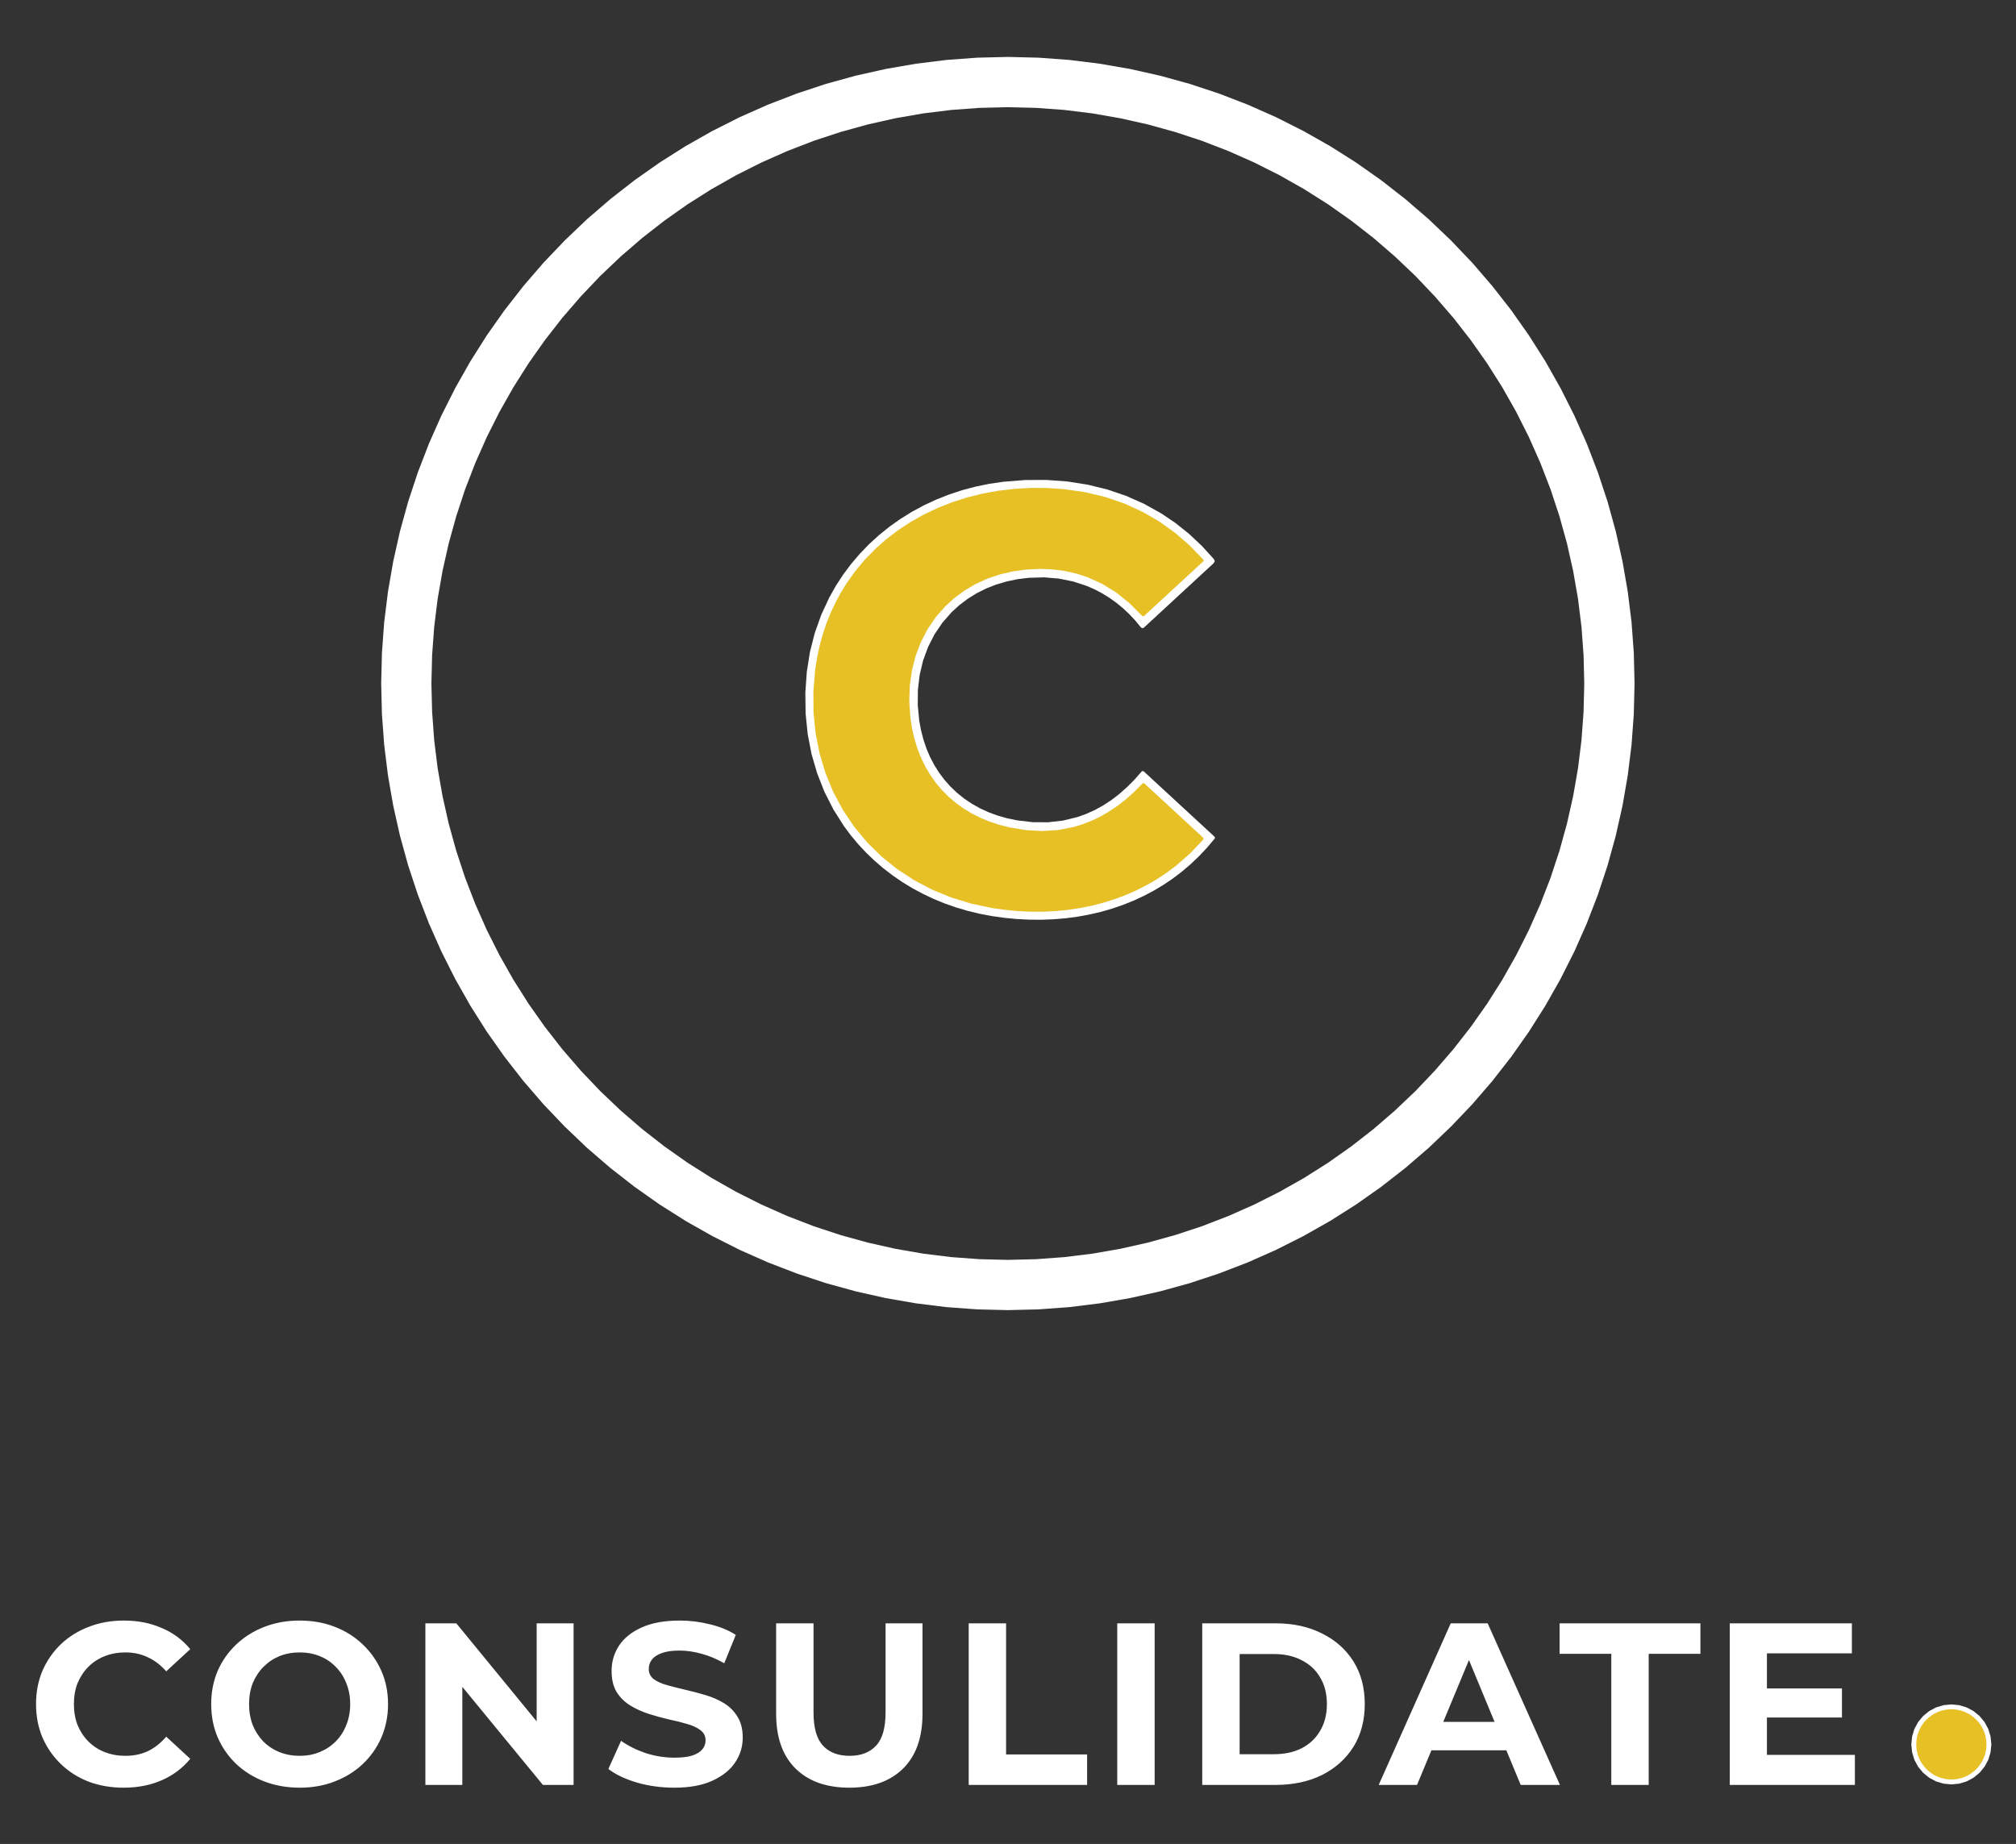 <svg width="751" height="687" viewBox="0 0 751 687" fill="none" xmlns="http://www.w3.org/2000/svg">
<rect x="0" y="0" width="751" height="687" fill="#333333" stroke="none"/>
<path d="M608.9 254.66L608.62 266.11L607.78 277.54L606.37 288.91L604.41 300.2L601.9 311.38L598.85 322.43L595.25 333.31L591.13 344L586.49 354.47L581.33 364.71L575.69 374.68L569.56 384.36L562.96 393.73L555.91 402.76L548.43 411.44L540.52 419.73L532.23 427.64L523.55 435.12L514.52 442.17L505.15 448.77L495.47 454.9L485.5 460.54L475.26 465.7L464.79 470.34L454.1 474.46L443.22 478.06L432.17 481.11L420.99 483.62L409.7 485.58L398.33 486.99L386.9 487.83L375.45 488.11L364 487.83L352.57 486.99L341.2 485.58L329.91 483.62L318.73 481.11L307.68 478.06L296.8 474.46L286.11 470.34L275.64 465.7L265.4 460.54L255.43 454.9L245.75 448.77L236.38 442.17L227.35 435.12L218.67 427.64L210.38 419.73L202.47 411.44L194.99 402.76L187.94 393.73L181.34 384.36L175.21 374.68L169.57 364.71L164.41 354.47L159.77 344L155.65 333.31L152.05 322.43L149 311.38L146.49 300.2L144.53 288.91L143.12 277.54L142.28 266.11L142 254.66L142.28 243.21L143.12 231.78L144.53 220.41L146.49 209.12L149 197.94L152.05 186.89L155.65 176.01L159.77 165.32L164.41 154.85L169.57 144.61L175.21 134.64L181.34 124.96L187.94 115.59L194.99 106.56L202.47 97.88L210.38 89.59L218.67 81.68L227.35 74.2L236.38 67.15L245.75 60.55L255.43 54.42L265.4 48.78L275.64 43.62L286.11 38.98L296.8 34.86L307.68 31.26L318.73 28.21L329.91 25.7L341.2 23.74L352.57 22.33L364 21.49L375.45 21.21L386.9 21.49L398.33 22.33L409.7 23.74L420.99 25.7L432.17 28.21L443.22 31.26L454.1 34.86L464.79 38.98L475.26 43.62L485.5 48.78L495.47 54.42L505.15 60.55L514.52 67.15L523.55 74.2L532.23 81.68L540.52 89.59L548.43 97.88L555.91 106.56L562.96 115.59L569.56 124.96L575.69 134.64L581.33 144.61L586.49 154.85L591.13 165.32L595.25 176.01L598.85 186.89L601.9 197.94L604.41 209.12L606.37 220.41L607.78 231.78L608.62 243.21L608.9 254.66ZM590.17 254.66L589.91 244.12L589.14 233.61L587.85 223.15L586.04 212.77L583.73 202.48L580.92 192.33L577.62 182.32L573.82 172.49L569.55 162.85L564.81 153.44L559.62 144.27L553.98 135.36L547.91 126.75L541.43 118.44L534.54 110.46L527.28 102.82L519.64 95.56L511.66 88.67L503.35 82.19L494.74 76.12L485.83 70.48L476.66 65.29L467.25 60.55L457.61 56.28L447.78 52.48L437.77 49.18L427.62 46.37L417.33 44.06L406.95 42.25L396.49 40.96L385.98 40.19L375.44 39.93L364.9 40.19L354.39 40.96L343.93 42.25L333.55 44.06L323.26 46.37L313.11 49.18L303.1 52.48L293.27 56.28L283.63 60.55L274.22 65.29L265.05 70.48L256.14 76.12L247.53 82.19L239.22 88.67L231.24 95.56L223.6 102.82L216.34 110.46L209.45 118.44L202.97 126.75L196.9 135.36L191.26 144.27L186.07 153.44L181.33 162.85L177.06 172.49L173.26 182.32L169.96 192.33L167.15 202.48L164.84 212.77L163.03 223.15L161.74 233.61L160.97 244.12L160.71 254.66L160.97 265.2L161.74 275.71L163.03 286.17L164.84 296.55L167.15 306.84L169.96 316.99L173.26 327L177.06 336.83L181.33 346.47L186.07 355.88L191.26 365.05L196.9 373.96L202.97 382.57L209.45 390.88L216.34 398.86L223.6 406.5L231.24 413.76L239.22 420.65L247.53 427.13L256.14 433.2L265.05 438.84L274.22 444.03L283.63 448.77L293.27 453.04L303.1 456.84L313.11 460.14L323.26 462.95L333.55 465.26L343.93 467.07L354.39 468.36L364.9 469.13L375.44 469.39L385.98 469.13L396.49 468.36L406.95 467.07L417.33 465.26L427.62 462.95L437.77 460.14L447.78 456.84L457.61 453.04L467.25 448.77L476.66 444.03L485.83 438.84L494.74 433.2L503.35 427.13L511.66 420.65L519.64 413.76L527.28 406.5L534.54 398.86L541.43 390.88L547.91 382.57L553.98 373.96L559.62 365.05L564.81 355.88L569.55 346.47L573.82 336.83L577.62 327L580.92 316.99L583.73 306.84L586.04 296.55L587.85 286.17L589.14 275.71L589.91 265.2L590.17 254.66Z" fill="white"/>
<path d="M425.05 233.78L422.94 231.22L420.7 228.83L418.35 226.62L415.87 224.58L413.28 222.73L410.58 221.06L407.79 219.59L404.89 218.32L399.78 216.64L394.42 215.56L388.94 215.1L383.27 215.27L379.05 215.79L375.01 216.63L371.08 217.79L367.37 219.25L363.85 221.01L360.56 223.05L357.43 225.4L354.57 228.01L351.09 231.96L348.13 236.33L345.72 241.06L343.86 246.12L342.6 251.44L341.93 257L341.88 262.67L342.44 268.5L343.11 272.11L344 275.57L345.12 278.87L346.46 282.01L348.04 285.03L349.83 287.87L351.82 290.53L354.02 293L356.51 295.38L359.2 297.54L362.08 299.48L365.15 301.19L368.35 302.65L371.72 303.89L375.25 304.88L378.93 305.64L384.81 306.32L390.49 306.35L395.97 305.72L401.24 304.44L404.54 303.27L407.75 301.83L410.88 300.12L413.93 298.13L416.89 295.87L419.76 293.34L422.55 290.54L425.26 287.47L425.66 287.23L426.1 287.42L452.47 311.76L452.62 312.06L452.52 312.39L449.68 315.78L446.7 318.95L443.51 321.99L440.19 324.81L436.86 327.34L433.42 329.66L429.78 331.84L426.04 333.81L422.21 335.58L418.29 337.15L414.19 338.55L410.02 339.75L405.71 340.75L401.35 341.54L396.92 342.12L392.45 342.49L387.88 342.66L383.27 342.63L378.65 342.39L374 341.94L369.42 341.29L364.94 340.44L360.47 339.36L356.12 338.07L351.87 336.58L347.75 334.89L343.77 333L339.92 330.94L336.16 328.65L332.54 326.17L329.09 323.52L325.81 320.7L322.69 317.72L319.75 314.57L316.99 311.28L314.42 307.83L310.47 301.6L307.11 294.98L304.4 288.09L302.3 280.88L300.88 273.51L300.11 265.88L300 258.16L300.56 250.23L301.72 242.9L303.51 235.86L305.95 229.01L308.98 222.5L311.4 218.22L314.07 214.11L317.05 210.13L320.27 206.34L323.73 202.76L327.41 199.4L331.3 196.26L335.39 193.36L339.68 190.69L344.15 188.28L348.78 186.12L353.56 184.23L358.43 182.62L363.43 181.3L368.54 180.25L373.75 179.49L381.86 178.84L389.86 178.81L397.62 179.38L405.22 180.58L412.48 182.36L419.51 184.75L426.19 187.71L432.61 191.29L437.92 194.88L442.99 198.94L447.73 203.4L452.21 208.32L452.53 209.09L452.11 209.83L426.09 233.87L425.56 234.05L425.07 233.8L425.05 233.78Z" fill="white"/>
<path d="M376.06 308.26L382.28 309.29L388.32 309.61L394.17 309.23L399.85 308.13L403.32 307.08L406.71 305.76L410.04 304.15L413.29 302.26L416.47 300.1L419.57 297.66L422.61 294.93L425.57 291.93L425.94 291.73L426.32 291.9L448.13 312.03L448.35 312.44L448.17 312.87L443.36 317.94L438.04 322.58L434.59 325.17L431.01 327.53L427.24 329.73L423.36 331.7L419.37 333.45L415.28 334.98L411.02 336.32L406.69 337.44L402.25 338.33L397.75 339L393.11 339.45L388.42 339.67L383.69 339.66L378.94 339.42L374.19 338.96L369.44 338.28L361.67 336.63L354.28 334.35L347.18 331.43L340.51 327.92L334.2 323.79L328.4 319.12L323.06 313.87L318.29 308.14L314.05 301.86L310.44 295.14L307.55 288.14L305.33 280.79L303.84 273.25L303.05 265.46L303 257.57L303.68 249.5L304.37 245.06L305.29 240.76L306.44 236.5L307.81 232.38L309.4 228.39L311.2 224.55L313.23 220.77L315.47 217.16L318.66 212.7L322.16 208.52L326.01 204.57L330.14 200.91L334.55 197.53L339.21 194.47L344.18 191.68L349.36 189.23L354.77 187.09L360.36 185.31L366.11 183.88L371.98 182.82L377.92 182.12L383.94 181.78L390.04 181.81L396.18 182.22L404.17 183.35L411.79 185.17L419.06 187.67L425.96 190.86L432.01 194.4L437.75 198.53L443.18 203.24L448.31 208.53L448.42 208.82L448.29 209.1L426.21 229.48L425.83 229.65L425.46 229.45L420.78 224.74L415.83 220.77L410.6 217.53L405.09 215.03L400.89 213.67L396.54 212.71L392.04 212.14L387.4 211.96L382.21 212.21L377.23 212.89L372.4 214.03L367.83 215.58L363.45 217.58L359.37 219.97L355.53 222.8L352.04 225.99L348.53 230.01L345.52 234.45L343.03 239.25L341.08 244.41L339.71 249.78L338.92 255.43L338.72 261.21L339.12 267.19L339.72 271.2L340.59 275.05L341.7 278.72L343.05 282.21L344.67 285.55L346.53 288.71L348.62 291.66L350.94 294.41L353.4 296.88L356.07 299.14L358.93 301.21L361.99 303.06L365.24 304.69L368.67 306.11L372.28 307.3L376.06 308.26Z" fill="#E6C025"/>
<path d="M741.82 649.91L741.53 652.82L740.69 655.62L739.31 658.19L737.45 660.45L735.19 662.31L732.62 663.69L729.82 664.53L726.91 664.82L724 664.53L721.2 663.69L718.63 662.31L716.37 660.45L714.51 658.19L713.13 655.62L712.29 652.82L712 649.91L712.29 647L713.13 644.2L714.51 641.63L716.37 639.37L718.63 637.51L721.2 636.13L724 635.29L726.91 635L729.82 635.29L732.62 636.13L735.19 637.51L737.45 639.37L739.31 641.63L740.69 644.2L741.53 647L741.82 649.91Z" fill="white"/>
<path d="M726.92 662.98C734.144 662.98 740 657.124 740 649.9C740 642.676 734.144 636.82 726.92 636.82C719.696 636.82 713.84 642.676 713.84 649.9C713.84 657.124 719.696 662.98 726.92 662.98Z" fill="#E6C025"/>
<path d="M46.019 666.032C41.374 666.032 37.046 665.287 33.032 663.796C29.076 662.248 25.637 660.069 22.712 657.26C19.788 654.451 17.495 651.154 15.832 647.37C14.227 643.586 13.425 639.429 13.425 634.9C13.425 630.371 14.227 626.214 15.832 622.43C17.495 618.646 19.788 615.349 22.712 612.54C25.694 609.731 29.163 607.581 33.118 606.09C37.075 604.542 41.403 603.768 46.105 603.768C51.322 603.768 56.023 604.685 60.209 606.52C64.451 608.297 68.006 610.935 70.873 614.432L61.928 622.688C59.864 620.337 57.571 618.589 55.048 617.442C52.526 616.238 49.774 615.636 46.792 615.636C43.983 615.636 41.403 616.095 39.053 617.012C36.702 617.929 34.666 619.248 32.947 620.968C31.227 622.688 29.879 624.723 28.904 627.074C27.987 629.425 27.529 632.033 27.529 634.9C27.529 637.767 27.987 640.375 28.904 642.726C29.879 645.077 31.227 647.112 32.947 648.832C34.666 650.552 36.702 651.871 39.053 652.788C41.403 653.705 43.983 654.164 46.792 654.164C49.774 654.164 52.526 653.591 55.048 652.444C57.571 651.24 59.864 649.434 61.928 647.026L70.873 655.282C68.006 658.779 64.451 661.445 60.209 663.28C56.023 665.115 51.293 666.032 46.019 666.032ZM111.701 666.032C106.942 666.032 102.528 665.258 98.457 663.71C94.444 662.162 90.946 659.983 87.965 657.174C85.041 654.365 82.748 651.068 81.085 647.284C79.48 643.5 78.677 639.372 78.677 634.9C78.677 630.428 79.48 626.3 81.085 622.516C82.748 618.732 85.07 615.435 88.051 612.626C91.032 609.817 94.53 607.638 98.543 606.09C102.556 604.542 106.914 603.768 111.615 603.768C116.374 603.768 120.731 604.542 124.687 606.09C128.7 607.638 132.169 609.817 135.093 612.626C138.074 615.435 140.396 618.732 142.059 622.516C143.722 626.243 144.553 630.371 144.553 634.9C144.553 639.372 143.722 643.529 142.059 647.37C140.396 651.154 138.074 654.451 135.093 657.26C132.169 660.012 128.7 662.162 124.687 663.71C120.731 665.258 116.402 666.032 111.701 666.032ZM111.615 654.164C114.31 654.164 116.775 653.705 119.011 652.788C121.304 651.871 123.311 650.552 125.031 648.832C126.751 647.112 128.07 645.077 128.987 642.726C129.962 640.375 130.449 637.767 130.449 634.9C130.449 632.033 129.962 629.425 128.987 627.074C128.07 624.723 126.751 622.688 125.031 620.968C123.368 619.248 121.39 617.929 119.097 617.012C116.804 616.095 114.31 615.636 111.615 615.636C108.92 615.636 106.426 616.095 104.133 617.012C101.897 617.929 99.919 619.248 98.199 620.968C96.479 622.688 95.132 624.723 94.157 627.074C93.24 629.425 92.781 632.033 92.781 634.9C92.781 637.709 93.24 640.318 94.157 642.726C95.132 645.077 96.45 647.112 98.113 648.832C99.833 650.552 101.84 651.871 104.133 652.788C106.426 653.705 108.92 654.164 111.615 654.164ZM158.464 665V604.8H169.988L205.506 648.144H199.916V604.8H213.676V665H202.238L166.634 621.656H172.224V665H158.464ZM251.139 666.032C246.323 666.032 241.707 665.401 237.293 664.14C232.878 662.821 229.323 661.13 226.629 659.066L231.359 648.574C233.939 650.409 236.977 651.928 240.475 653.132C244.029 654.279 247.613 654.852 251.225 654.852C253.977 654.852 256.184 654.594 257.847 654.078C259.567 653.505 260.828 652.731 261.631 651.756C262.433 650.781 262.835 649.663 262.835 648.402C262.835 646.797 262.204 645.535 260.943 644.618C259.681 643.643 258.019 642.869 255.955 642.296C253.891 641.665 251.597 641.092 249.075 640.576C246.609 640.003 244.115 639.315 241.593 638.512C239.127 637.709 236.863 636.677 234.799 635.416C232.735 634.155 231.043 632.492 229.725 630.428C228.463 628.364 227.833 625.727 227.833 622.516C227.833 619.076 228.75 615.951 230.585 613.142C232.477 610.275 235.286 608.011 239.013 606.348C242.797 604.628 247.527 603.768 253.203 603.768C256.987 603.768 260.713 604.227 264.383 605.144C268.052 606.004 271.291 607.323 274.101 609.1L269.801 619.678C266.991 618.073 264.182 616.897 261.373 616.152C258.563 615.349 255.811 614.948 253.117 614.948C250.422 614.948 248.215 615.263 246.495 615.894C244.775 616.525 243.542 617.356 242.797 618.388C242.051 619.363 241.679 620.509 241.679 621.828C241.679 623.376 242.309 624.637 243.571 625.612C244.832 626.529 246.495 627.275 248.559 627.848C250.623 628.421 252.887 628.995 255.353 629.568C257.875 630.141 260.369 630.801 262.835 631.546C265.357 632.291 267.651 633.295 269.715 634.556C271.779 635.817 273.441 637.48 274.703 639.544C276.021 641.608 276.681 644.217 276.681 647.37C276.681 650.753 275.735 653.849 273.843 656.658C271.951 659.467 269.113 661.732 265.329 663.452C261.602 665.172 256.872 666.032 251.139 666.032ZM316.386 666.032C307.844 666.032 301.164 663.653 296.348 658.894C291.532 654.135 289.124 647.341 289.124 638.512V604.8H303.056V637.996C303.056 643.729 304.232 647.857 306.582 650.38C308.933 652.903 312.23 654.164 316.472 654.164C320.715 654.164 324.012 652.903 326.362 650.38C328.713 647.857 329.888 643.729 329.888 637.996V604.8H343.648V638.512C343.648 647.341 341.24 654.135 336.424 658.894C331.608 663.653 324.929 666.032 316.386 666.032ZM360.856 665V604.8H374.788V653.648H404.974V665H360.856ZM416.198 665V604.8H430.13V665H416.198ZM447.857 665V604.8H475.205C481.741 604.8 487.503 606.061 492.491 608.584C497.479 611.049 501.378 614.518 504.187 618.99C506.996 623.462 508.401 628.765 508.401 634.9C508.401 640.977 506.996 646.281 504.187 650.81C501.378 655.282 497.479 658.779 492.491 661.302C487.503 663.767 481.741 665 475.205 665H447.857ZM461.789 653.562H474.517C478.53 653.562 481.999 652.817 484.923 651.326C487.904 649.778 490.198 647.599 491.803 644.79C493.466 641.981 494.297 638.684 494.297 634.9C494.297 631.059 493.466 627.762 491.803 625.01C490.198 622.201 487.904 620.051 484.923 618.56C481.999 617.012 478.53 616.238 474.517 616.238H461.789V653.562ZM513.596 665L540.428 604.8H554.188L581.106 665H566.486L544.47 611.852H549.974L527.872 665H513.596ZM527.012 652.1L530.71 641.522H561.67L565.454 652.1H527.012ZM600.238 665V616.152H580.974V604.8H633.434V616.152H614.17V665H600.238ZM657.184 629.052H686.166V639.888H657.184V629.052ZM658.216 653.82H690.982V665H644.37V604.8H689.864V615.98H658.216V653.82Z" fill="white"/>
</svg>
